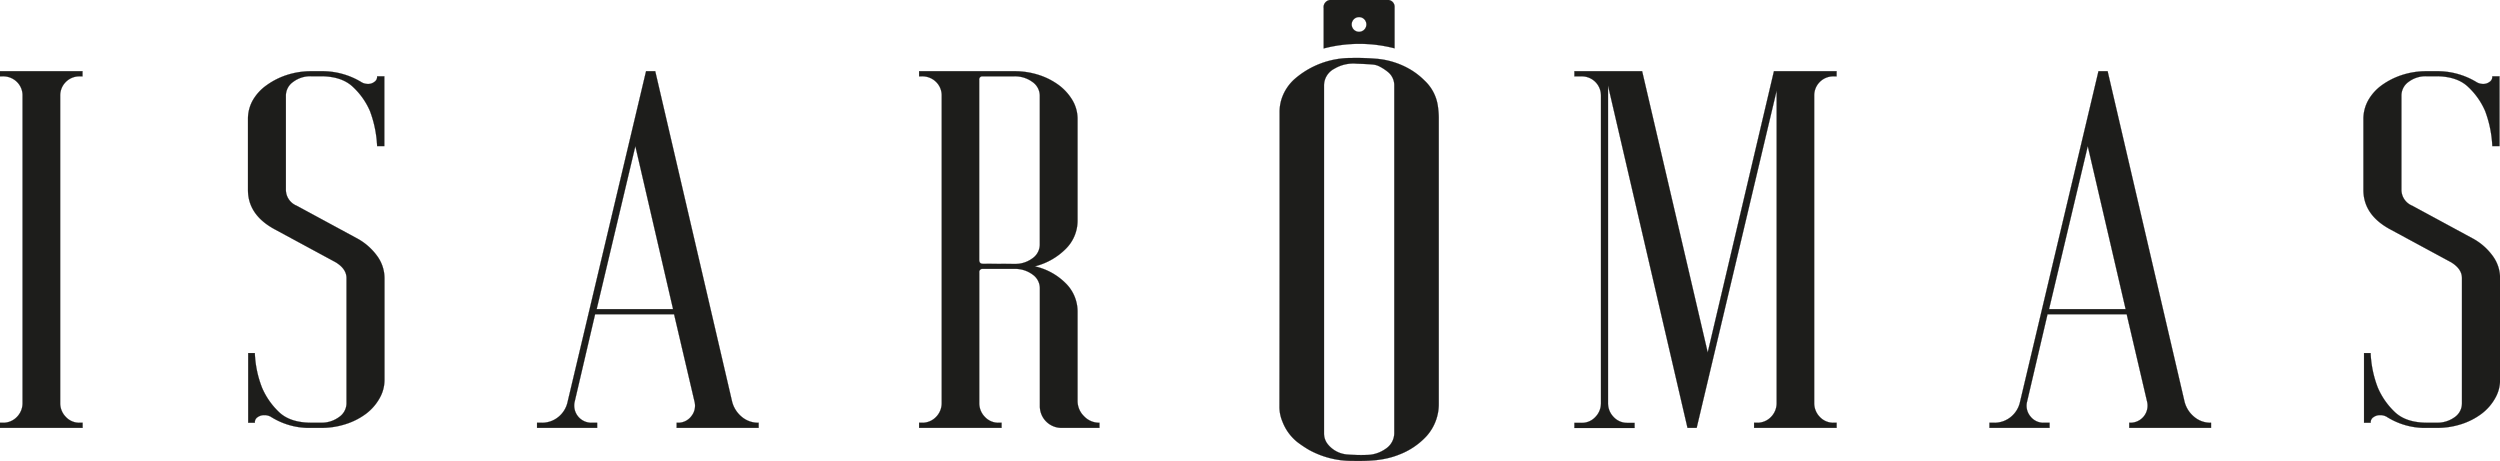 <svg viewBox="0 0 693.91 127.97" xmlns="http://www.w3.org/2000/svg"><defs><style>.cls-1{fill:#1d1d1b;stroke:#1d1d1b;stroke-miterlimit:10;stroke-width:0.05px;}</style></defs><title>Recurso 4</title><g data-name="Capa 2" id="Capa_2"><g data-name="corte gr" id="corte_gr"><path d="M355.17,71.91c0-13.52,0-27,0-40.56a12.14,12.14,0,0,1,.47-3.61A12.66,12.66,0,0,1,359.27,22a23.76,23.76,0,0,1,15.85-5.9,67.06,67.06,0,0,1,7.37.25,22.3,22.3,0,0,1,9.07,3,19.79,19.79,0,0,1,3.83,3,11.94,11.94,0,0,1,3.74,7.34,23.1,23.1,0,0,1,.22,2.87q0,39.74,0,79.45A13.31,13.31,0,0,1,396,121a20,20,0,0,1-7.71,5.2c-4.25,1.71-8.68,1.8-13.15,1.72a24.63,24.63,0,0,1-11.84-3.07,33.64,33.64,0,0,1-3.17-2.12,13.42,13.42,0,0,1-4.16-5.69,10.66,10.66,0,0,1-.84-4.39Q355.16,92.29,355.17,71.91ZM387,72q0-24.06,0-48.13a4.73,4.73,0,0,0-1.58-3.74A13.16,13.16,0,0,0,383,18.5a4.92,4.92,0,0,0-1.86-.58c-1.56-.15-3.13-.19-4.69-.25a10.21,10.21,0,0,0-6.07,1.4,5.24,5.24,0,0,0-2.88,4.59q0,48.3,0,96.61a4.74,4.74,0,0,0,1.15,3.16,7.67,7.67,0,0,0,5.16,2.71,47.35,47.35,0,0,0,5.46.14,9.25,9.25,0,0,0,5.33-1.7A5.24,5.24,0,0,0,387,120Q387,96,387,72Z" class="cls-1"></path><path d="M367.4,13.45V10.52c0-2.75,0-5.5,0-8.26A2,2,0,0,1,369.6,0h15.34a1.89,1.89,0,0,1,2.14,2c0,3.74,0,7.49,0,11.23a1.35,1.35,0,0,1,0,.18A39.09,39.09,0,0,0,367.4,13.45Zm9.86-4.62a2,2,0,1,0-.08-4.09,2,2,0,1,0,.08,4.09Z" class="cls-1"></path><path d="M22.08,21.19a5.31,5.31,0,0,0-5.37,5.37v85.27a5.43,5.43,0,0,0,1.56,3.89,5.06,5.06,0,0,0,3.81,1.62h.85v1.42H0v-1.42h.7a5.26,5.26,0,0,0,4-1.62,5.43,5.43,0,0,0,1.56-3.89V26.56a5.19,5.19,0,0,0-1.56-3.82,5.4,5.4,0,0,0-4-1.55H0V19.77h22.9v1.42Z" class="cls-1"></path><path d="M70.73,98a29.5,29.5,0,0,0,2,9.61,20.37,20.37,0,0,0,4.66,6.72q3.1,3,9,3h2.69a8.11,8.11,0,0,0,5-1.55A4.67,4.67,0,0,0,96.18,112V77.18q0-2.54-3-4.38l-17-9.19q-7.35-4-7.35-10.89V33.07a10.54,10.54,0,0,1,1.34-5.24A13.11,13.11,0,0,1,74,23.66a20.32,20.32,0,0,1,5.58-2.83,21.77,21.77,0,0,1,6.86-1.06h2.69a20.84,20.84,0,0,1,11.31,3.11,3.7,3.7,0,0,0,1.7.43,2.87,2.87,0,0,0,1.76-.57,1.67,1.67,0,0,0,.78-1.41v-.14h2V40.56h-2a31.63,31.63,0,0,0-2-9.76A19.91,19.91,0,0,0,98,24.16q-3.12-3-9-3H86.28a7.88,7.88,0,0,0-4.88,1.55,4.64,4.64,0,0,0-2.05,3.82V52.72a4.79,4.79,0,0,0,3,4.38l17,9.2a16.74,16.74,0,0,1,5.37,4.8,10.43,10.43,0,0,1,2,6.08v28.28a10.23,10.23,0,0,1-1.41,5.16,13.83,13.83,0,0,1-3.75,4.25A19,19,0,0,1,96,117.7a21.77,21.77,0,0,1-6.86,1.06H86.42a19.88,19.88,0,0,1-11.31-3.12,3.81,3.81,0,0,0-1.7-.42,3.16,3.16,0,0,0-1.91.57,1.66,1.66,0,0,0-.77,1.41v.14H68.89V98Z" class="cls-1"></path><path d="M203.22,111.54a8.08,8.08,0,0,0,2.69,4.18,7,7,0,0,0,4.52,1.62h.14v1.42H187.81v-1.42h.28a4.56,4.56,0,0,0,3.82-1.84,4.61,4.61,0,0,0,.85-4.1L187.1,87.22H165.18l-5.65,24.18a4.76,4.76,0,0,0,4.66,5.94h1.56v1.42H149.06v-1.42h1.28a7.13,7.13,0,0,0,4.66-1.62,7.34,7.34,0,0,0,2.55-4.18l21.77-91.77h2.55ZM165.61,85.81h21.21L176.35,40.56Z" class="cls-1"></path><path d="M299.09,111.26a5.91,5.91,0,0,0,1.77,4.24,5.73,5.73,0,0,0,4.31,1.84v1.42H294.71a6,6,0,0,1-6.08-6.08V80a4.67,4.67,0,0,0-2.05-3.82,8.11,8.11,0,0,0-5-1.55h-8.77a.88.88,0,0,0-1,1v36.2a5.43,5.43,0,0,0,1.56,3.89,5.06,5.06,0,0,0,3.81,1.62H278v1.42H255.11v-1.42h.71a5.26,5.26,0,0,0,4-1.62,5.43,5.43,0,0,0,1.56-3.89V26.56a5.19,5.19,0,0,0-1.56-3.82,5.4,5.4,0,0,0-4-1.55h-.71V19.77h26.45a21.7,21.7,0,0,1,6.85,1.06,19.26,19.26,0,0,1,5.52,2.83,14.41,14.41,0,0,1,3.75,4.17,10.19,10.19,0,0,1,1.41,5.24V61.2a11,11,0,0,1-3.32,7.92,18.35,18.35,0,0,1-8.56,4.81,17.42,17.42,0,0,1,8.56,4.67,11,11,0,0,1,3.32,7.92Zm-17.53-38a8,8,0,0,0,5-1.55,4.67,4.67,0,0,0,2.05-3.82V26.56a4.67,4.67,0,0,0-2.05-3.82,8.11,8.11,0,0,0-5-1.55h-8.77a.88.88,0,0,0-1,1V72.09c0,.76.33,1.13,1,1.13Z" class="cls-1"></path><path d="M508.93,21.19a5.29,5.29,0,0,0-5.37,5.37v85.27a5.46,5.46,0,0,0,1.55,3.89,5.09,5.09,0,0,0,3.82,1.62h.85v1.42H486.87v-1.42h.71a5.26,5.26,0,0,0,4-1.62,5.42,5.42,0,0,0,1.55-3.89V25.15l-22.2,93.61h-2.54l-22.06-95v88.1a5.43,5.43,0,0,0,1.56,3.89,5.06,5.06,0,0,0,3.81,1.62h2v1.42H437v-1.42h2a5.07,5.07,0,0,0,3.81-1.62,5.43,5.43,0,0,0,1.56-3.89V26.56a5.31,5.31,0,0,0-5.37-5.37h-2V19.77h18.8L474,97.83l18.38-78.06h17.39v1.42Z" class="cls-1"></path><path d="M606.36,111.54a8,8,0,0,0,2.69,4.18,6.91,6.91,0,0,0,4.52,1.62h.14v1.42H591v-1.42h.28a4.75,4.75,0,0,0,4.66-5.94l-5.65-24.18H568.32l-5.66,24.18a4.61,4.61,0,0,0,.85,4.1,4.56,4.56,0,0,0,3.82,1.84h1.56v1.42H552.2v-1.42h1.27a7.15,7.15,0,0,0,4.67-1.62,7.34,7.34,0,0,0,2.55-4.18l21.77-91.77H585ZM568.74,85.81H590L579.49,40.56Z" class="cls-1"></path><path d="M658,98a30,30,0,0,0,2,9.61,20.4,20.4,0,0,0,4.67,6.72q3.11,3,9,3h2.68a8.11,8.11,0,0,0,5-1.55,4.64,4.64,0,0,0,2-3.82V77.18q0-2.54-3-4.38l-17-9.19q-7.35-4-7.35-10.89V33.07a10.64,10.64,0,0,1,1.34-5.24,13.23,13.23,0,0,1,3.75-4.17,20.38,20.38,0,0,1,5.59-2.83,21.72,21.72,0,0,1,6.86-1.06h2.68a20.84,20.84,0,0,1,11.31,3.11,3.73,3.73,0,0,0,1.7.43,2.92,2.92,0,0,0,1.77-.57,1.67,1.67,0,0,0,.78-1.41v-.14h2V40.56h-2a31.63,31.63,0,0,0-2-9.76,19.94,19.94,0,0,0-4.67-6.64q-3.1-3-9-3h-2.69a7.85,7.85,0,0,0-4.87,1.55,4.64,4.64,0,0,0-2,3.82V52.72a4.79,4.79,0,0,0,3,4.38l17,9.2a16.68,16.68,0,0,1,5.38,4.8,10.43,10.43,0,0,1,2,6.08v28.28a10.24,10.24,0,0,1-1.42,5.16,13.83,13.83,0,0,1-3.75,4.25,19,19,0,0,1-5.51,2.83,21.77,21.77,0,0,1-6.86,1.06h-2.68a19.89,19.89,0,0,1-11.32-3.12,3.77,3.77,0,0,0-1.69-.42,3.11,3.11,0,0,0-1.91.57,1.67,1.67,0,0,0-.78,1.41v.14h-1.84V98Z" class="cls-1"></path></g></g></svg>